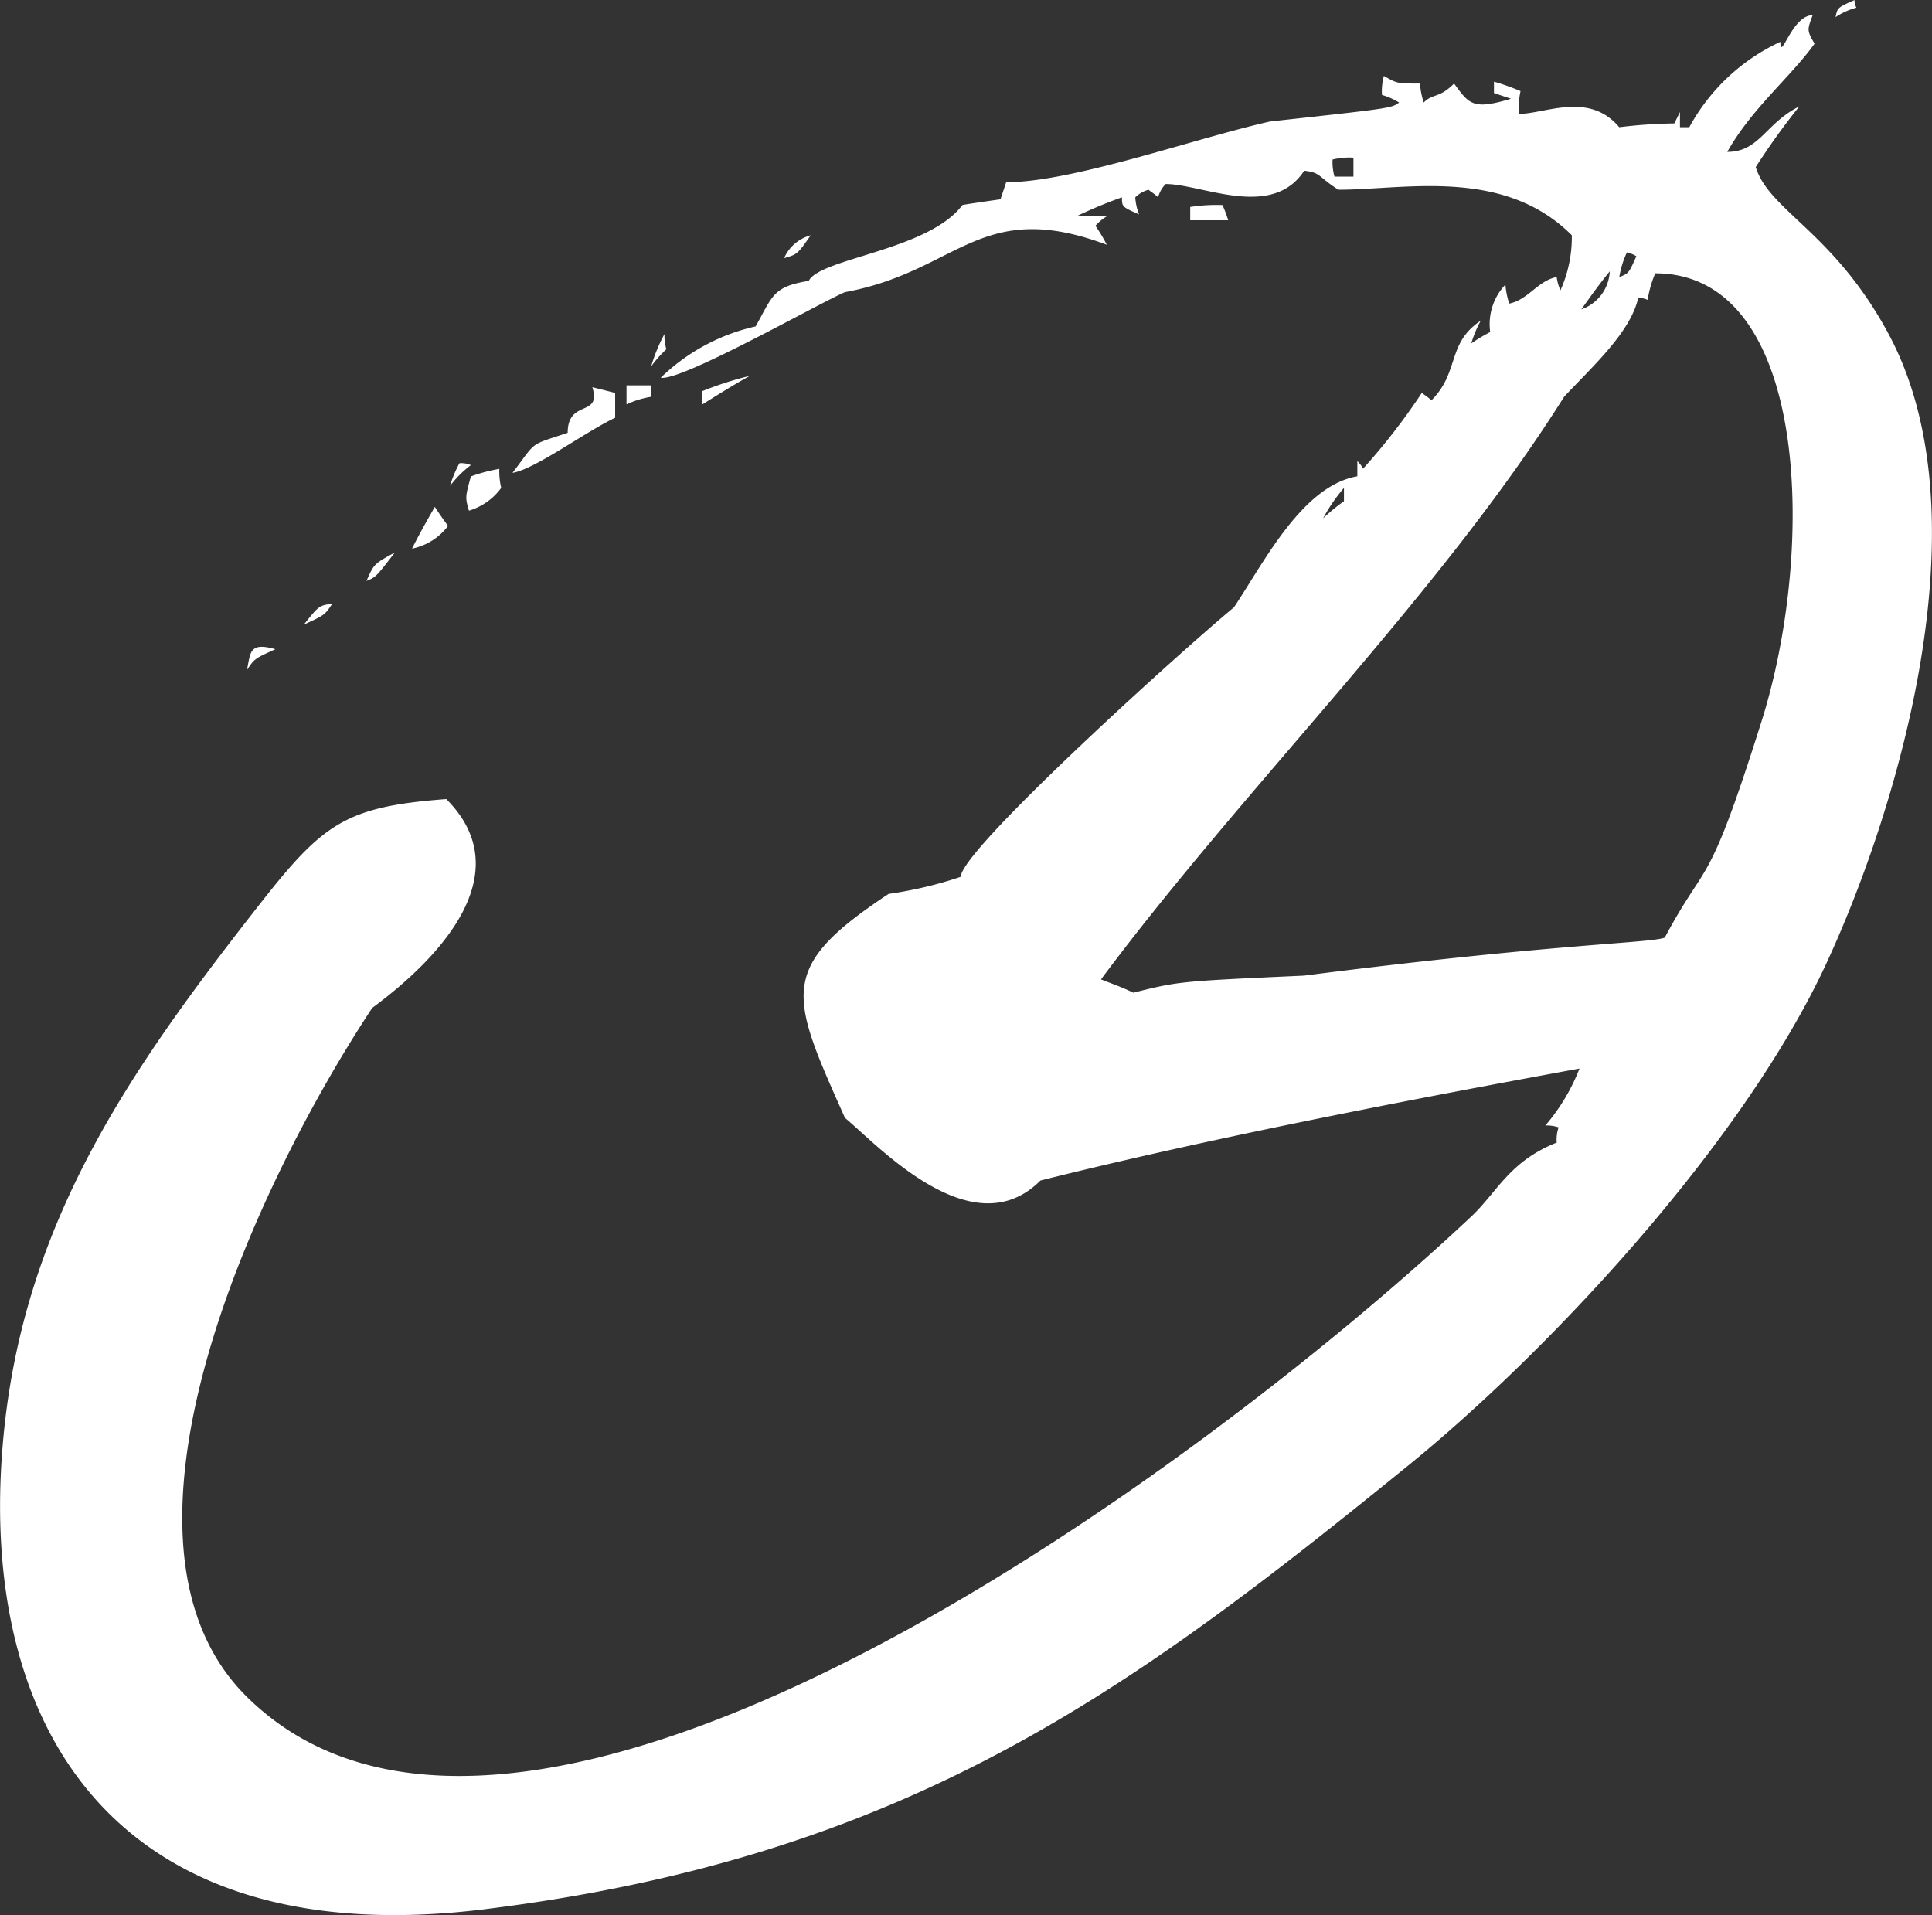 <svg xmlns="http://www.w3.org/2000/svg" width="70" height="69.388" viewBox="0 0 70 69.388">
  <rect x="0" y="0" width="70" height="69.388" fill="#333333" stroke="none"/>
  <path id="Caminho_24" data-name="Caminho 24" d="M45.038,142.8c.137-.621.069-1.033,1.033-.758-.758.344-.758.344-1.033.758Zm2.064-1.65c.55-.689.55-.689,1.031-.758-.275.412-.275.412-1.031.758Zm2.269-1.582c.275-.619.275-.619,1.031-1.033-.689.894-.689.894-1.031,1.033Zm1.65-1.17c.275-.55.55-1.031.826-1.513.137.207.275.414.48.689a2.173,2.173,0,0,1-1.306.824Zm33.011-1.1a6.167,6.167,0,0,1,.755-1.1v.482a7.023,7.023,0,0,0-.755.619Zm-30.948-.275c-.137-.482-.137-.482.069-1.24a5.922,5.922,0,0,1,1.031-.275,2.558,2.558,0,0,0,.069.689,2.241,2.241,0,0,1-1.17.826Zm-.687-.894a4.136,4.136,0,0,1,.344-.826.863.863,0,0,1,.412.069,3.9,3.9,0,0,0-.756.756Zm2.269-.482c.894-1.169.55-.963,1.995-1.445,0-1.238,1.238-.55.894-1.652q.412.1.826.207v.9c-1.033.48-2.89,1.856-3.714,1.995Zm4.127-2.476v-.689h.894v.414a3.37,3.37,0,0,0-.894.275Zm2.751,0v-.482a12.643,12.643,0,0,1,1.718-.551c-.619.344-1.169.689-1.718,1.033ZM91.321,132l.826-.826-.826.826Zm-31.634-.207a5.9,5.9,0,0,1,.482-1.17,1.736,1.736,0,0,0,.068.551,4.414,4.414,0,0,0-.55.619Zm33.7-2.064c.343-.48.687-.962,1.031-1.376a1.535,1.535,0,0,1-1.031,1.376Zm1.376-1.169a3.371,3.371,0,0,1,.275-.894,1.15,1.15,0,0,1,.344.137c-.276.619-.276.619-.619.756Zm-30.26-.687a1.461,1.461,0,0,1,.963-.826c-.482.687-.482.687-.963.826ZM79.217,126.5v-.482a6.232,6.232,0,0,1,1.169-.069,4.708,4.708,0,0,1,.207.551Zm5.227-1.582a1.891,1.891,0,0,1-.069-.619,2.611,2.611,0,0,1,.756-.068v.687Zm18.155-5.777c.069-.344.069-.344.687-.619a.511.511,0,0,0,.069.275,2.555,2.555,0,0,0-.756.344ZM53.671,187.694c-13.127,1.629-18.274-6.278-17.5-16.565.608-8.138,4.6-13.81,9.352-19.873,2.281-2.908,3.1-3.509,6.74-3.784,2.612,2.615-.069,5.639-2.683,7.566C45.313,161.5,39.335,174.37,45.038,180c10,9.872,34.548-8.178,44.358-17.4.95-.894,1.376-1.995,3.1-2.683a1.355,1.355,0,0,1,.068-.55,1.354,1.354,0,0,0-.48-.068,7.155,7.155,0,0,0,1.237-2.064c-6.394,1.17-13.479,2.544-19.53,4.057-2.476,2.476-5.914-1.306-7.083-2.268-1.995-4.471-2.476-5.434,1.581-8.116a14.56,14.56,0,0,0,2.614-.619c0-.963,7.909-8.116,9.9-9.766,1.1-1.65,2.475-4.4,4.469-4.746v-.55a.981.981,0,0,1,.207.275,22.975,22.975,0,0,0,2.132-2.751c.068.069.207.139.344.276,1.031-1.031.55-2.064,1.788-2.888a4.253,4.253,0,0,0-.344.824,6.112,6.112,0,0,1,.687-.412,2.083,2.083,0,0,1,.551-1.72,2.986,2.986,0,0,0,.137.689c.687-.137,1.031-.826,1.72-.963a1.732,1.732,0,0,0,.137.482,4.71,4.71,0,0,0,.412-1.995c-2.476-2.475-6.052-1.65-8.458-1.65-.756-.482-.619-.619-1.238-.689-1.169,1.789-3.714.482-5.02.482a1.115,1.115,0,0,0-.275.482c-.137-.137-.275-.205-.344-.275a1.113,1.113,0,0,0-.482.275,2.042,2.042,0,0,0,.137.619c-.619-.275-.619-.275-.619-.619a16.43,16.43,0,0,0-1.65.688h1.1a1.806,1.806,0,0,0-.412.344,5.85,5.85,0,0,1,.412.687c-4.607-1.72-5.365.962-9.49,1.718-.963.414-5.914,3.233-6.671,3.1a7.193,7.193,0,0,1,3.438-1.859c.619-1.1.619-1.443,1.925-1.65.412-.824,4.333-1.1,5.57-2.751.414-.069.9-.137,1.376-.205.069-.207.139-.412.207-.619,2.407,0,6.808-1.582,9.559-2.2,4.4-.482,4.4-.482,4.678-.687a2.45,2.45,0,0,0-.621-.275,2.1,2.1,0,0,1,.069-.689c.482.275.482.275,1.306.275a3.068,3.068,0,0,0,.137.688c.344-.344.551-.137,1.1-.688.551.758.689.963,2.063.551l-.618-.207v-.412a8.226,8.226,0,0,1,.962.343,3.4,3.4,0,0,0-.068.826c.963,0,2.544-.826,3.645.482a18,18,0,0,1,1.995-.137c.068-.137.137-.275.205-.414v.551H97.3a7.2,7.2,0,0,1,3.3-3.094c0,.755.412-.965,1.169-.965-.205.551-.205.551.069,1.033-.894,1.238-2.269,2.337-3.163,3.92,1.169,0,1.376-1.031,2.614-1.65a25.065,25.065,0,0,0-1.582,2.2c.482,1.581,2.834,2.357,4.814,6.05,3.6,6.707.219,17.482-2.269,22.833-3.038,6.535-10.077,14.053-15.129,18.156-10.033,8.147-18.138,14.179-33.455,16.082Zm23.483-33.207c-.414-.205-.826-.344-1.17-.482,5.227-7.013,12.242-13.891,16.781-21.111,1.031-1.1,2.407-2.339,2.682-3.577a.741.741,0,0,1,.344.069,3.974,3.974,0,0,1,.275-.963c5.57,0,5.837,9.937,3.852,16.23s-1.948,4.913-3.507,7.839c-.55.207-3.92.207-13.067,1.376-4.539.207-4.539.207-6.189.619Zm0,0" transform="translate(-36.093 -118.52)" fill="#fff" fill-rule="evenodd"/>
</svg>
